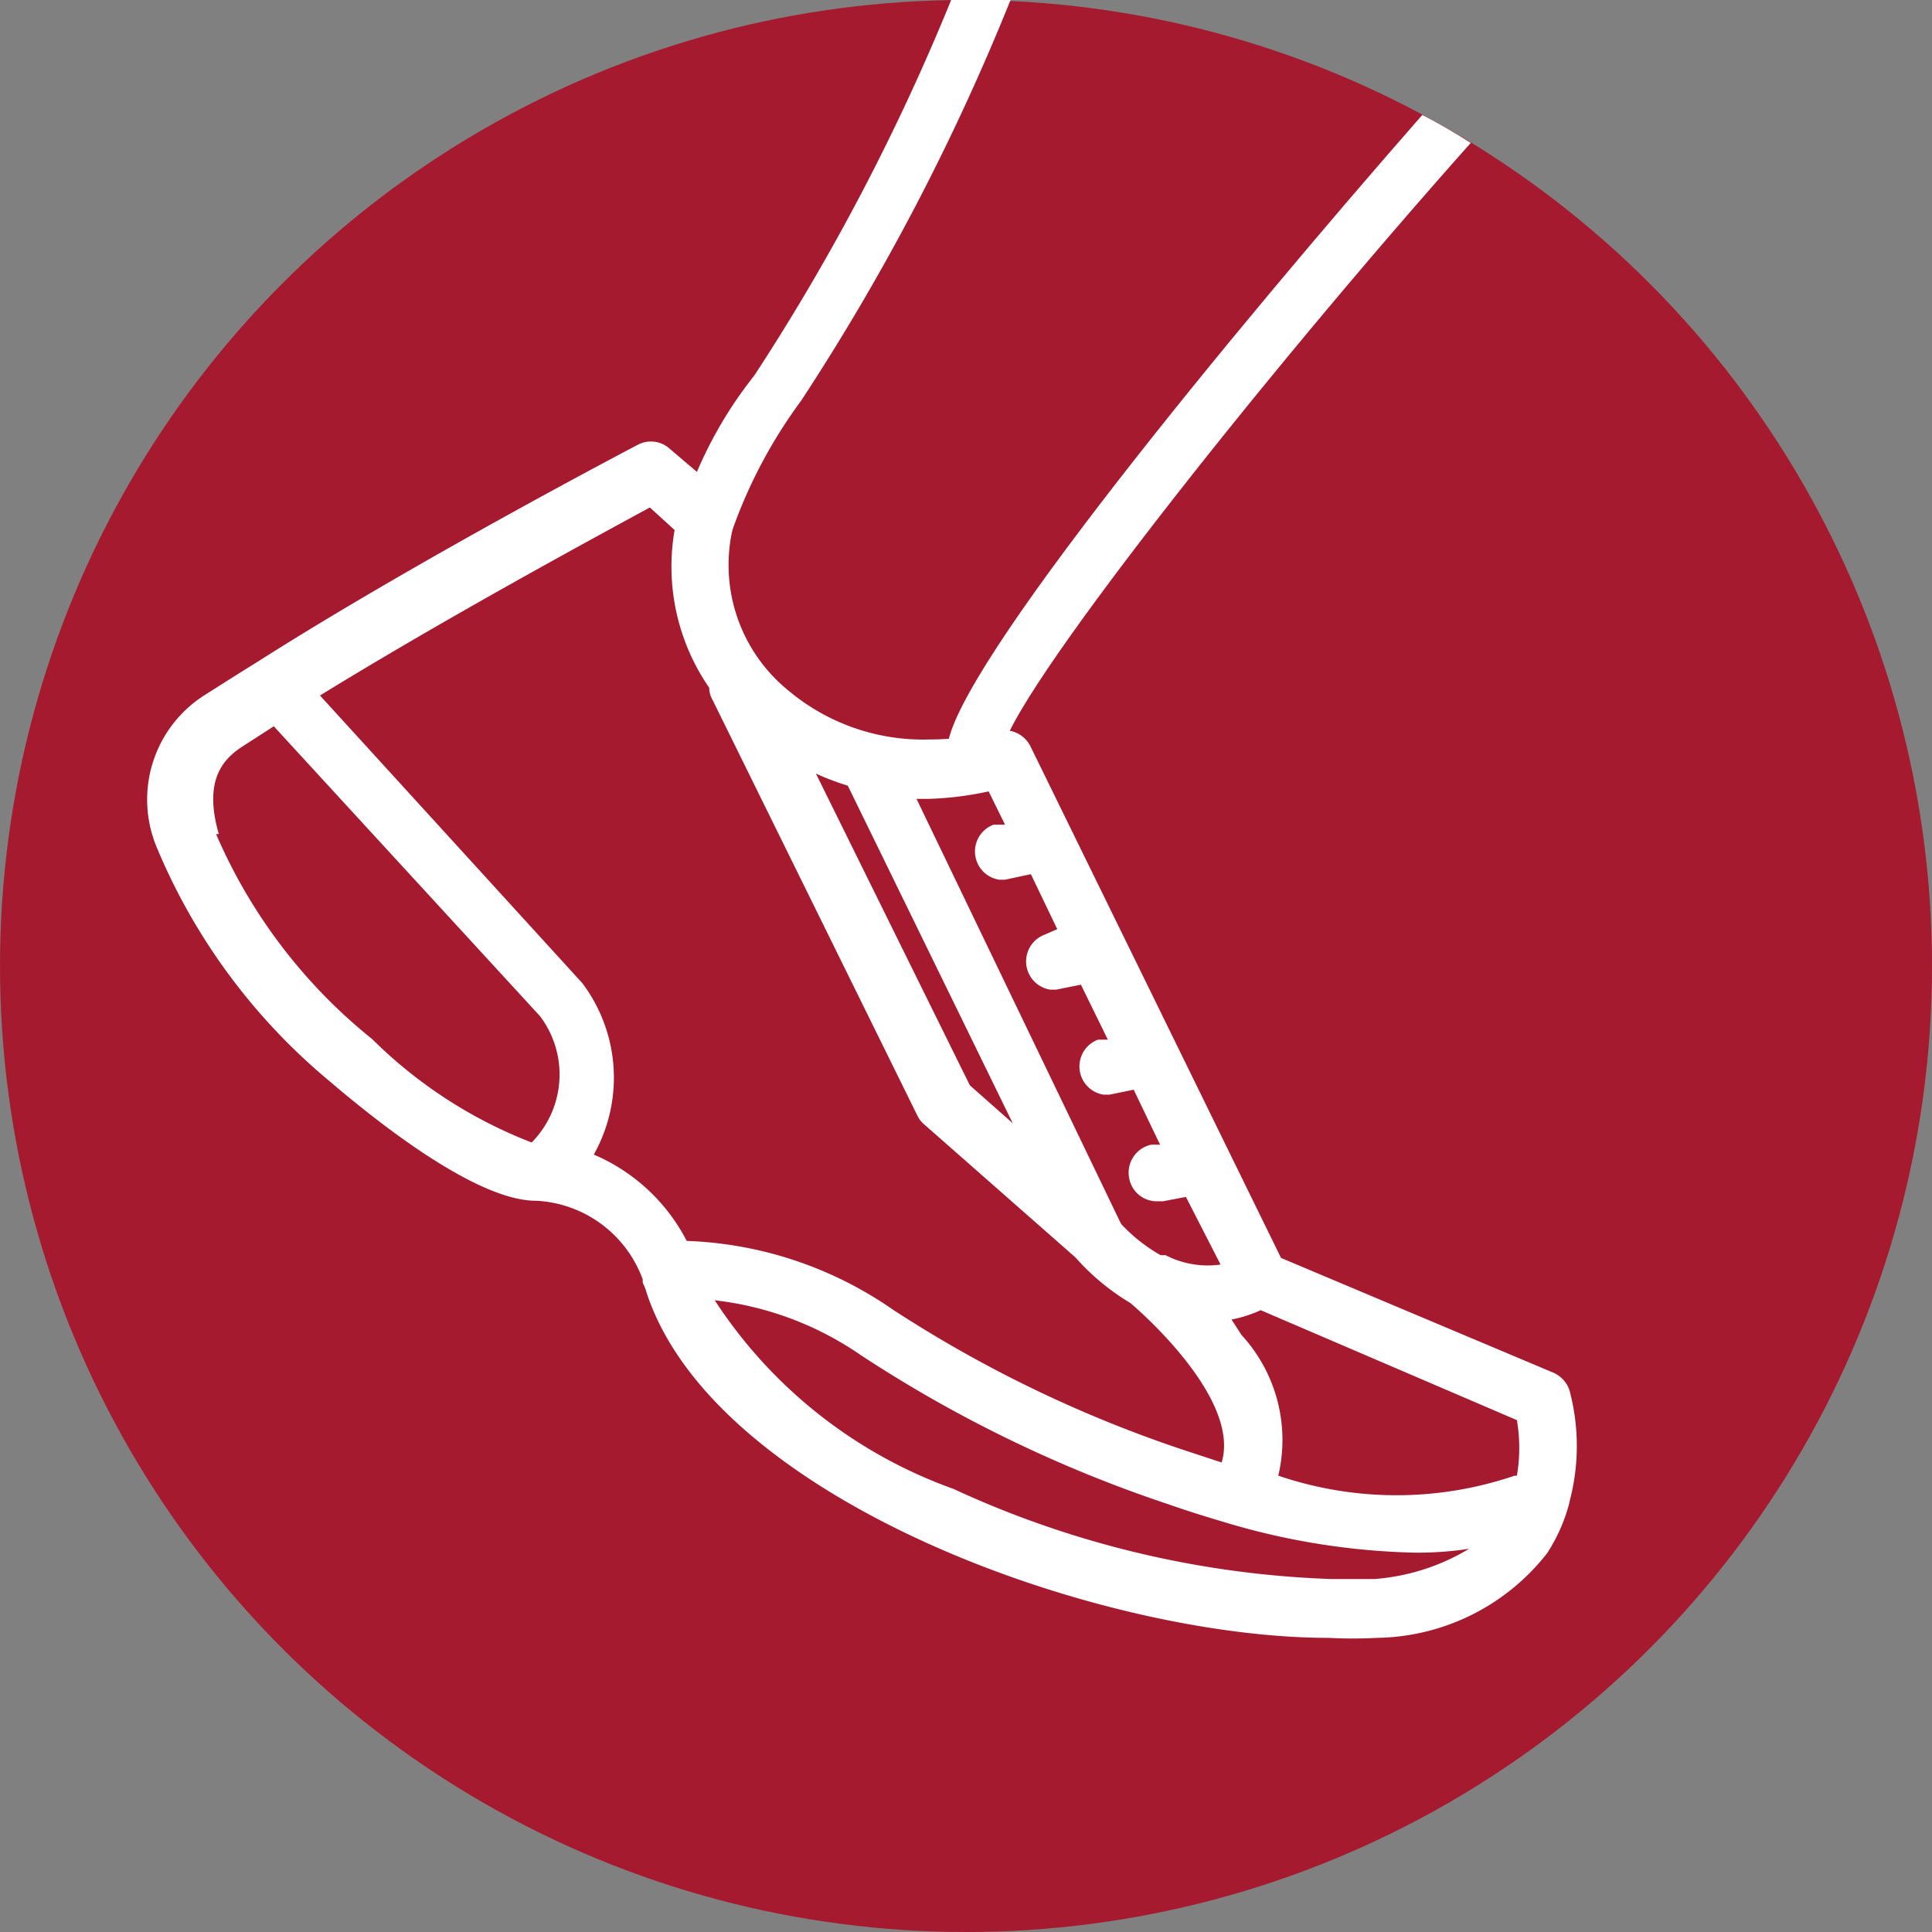 <svg xmlns="http://www.w3.org/2000/svg" viewBox="0 0 35.14 35.14"><rect x="0" y="0" width="35.14" height="35.14" fill="#808080" stroke="none"/><defs><style>.cls-1{fill:#a61a2f;}.cls-2{fill:#fff;}</style></defs><title>laufanalyse</title><g id="Ebene_2" data-name="Ebene 2"><g id="Ebene_1-2" data-name="Ebene 1"><circle class="cls-1" cx="17.57" cy="17.57" r="17.57"/><path class="cls-2" d="M28.55,27.3a3.92,3.92,0,0,0,0-2,.53.53,0,0,0-.29-.33L23.3,22.88l-4.56-9.31a.53.53,0,0,0-.61-.27,5.1,5.1,0,0,1-1.23.15,3.81,3.81,0,0,1-2.56-.89,2.94,2.94,0,0,1-1-3,.52.52,0,0,0-.15-.54l-1-.85a.51.51,0,0,0-.59-.08s-4,2.09-6.92,3.95h0c-.34.21-.67.42-1,.63a2.25,2.25,0,0,0-.83,2.74A11.06,11.06,0,0,0,6,19.67c1.17,1,2.78,2.18,3.76,2.17h0a2.18,2.18,0,0,1,1.93,1.43l0,.06a1,1,0,0,1,.07.18C13,27.29,20,29.79,24.16,29.79a8.45,8.45,0,0,0,.89,0,4,4,0,0,0,3.09-1.54,3.11,3.11,0,0,0,.4-.9Zm-1-.46a6.67,6.67,0,0,1-4.3,0,2.82,2.82,0,0,0-.67-2.56L22.4,24a2.32,2.32,0,0,0,.53-.17l4.66,2A3,3,0,0,1,27.59,26.84ZM15.42,14.29l3,6.14-.78-.69-2.8-5.67A4.57,4.57,0,0,0,15.42,14.29Zm2.56.1.3.61-.21,0a.52.52,0,0,0,.1,1h.11l.47-.1.48,1L19,17a.52.52,0,0,0,.1,1h.11l.45-.09.49,1-.18,0a.52.52,0,0,0,.1,1h.11l.44-.09.48,1-.16,0a.52.52,0,0,0-.4.62.51.51,0,0,0,.5.41h.11l.42-.08L22.2,23a1.67,1.67,0,0,1-1-.17l-.09,0a3,3,0,0,1-.72-.57l-3.72-7.73h.23A5.93,5.93,0,0,0,18,14.39Zm-14,.78c-.29-1,.1-1.37.41-1.58l.59-.38,4.84,5.27a1.76,1.76,0,0,1-.15,2.3,8.42,8.42,0,0,1-2.9-1.88A9.7,9.7,0,0,1,3.93,15.17ZM10.8,21a2.86,2.86,0,0,0-.21-3.12s0,0,0,0L5.82,12.65c2.34-1.44,5.1-2.93,6-3.42l.45.41a3.88,3.88,0,0,0,.63,2.87.43.43,0,0,0,.06.22l3.73,7.57a.48.48,0,0,0,.13.16l2.74,2.41a4.24,4.24,0,0,0,1,.83c.26.22,2,1.77,1.66,2.9l-.64-.21a23,23,0,0,1-5.34-2.57,7,7,0,0,0-3.75-1.25A3.4,3.4,0,0,0,10.8,21ZM25,28.72c-.25,0-.51,0-.79,0a17.82,17.82,0,0,1-6.87-1.64A8.66,8.66,0,0,1,13,23.65a5.84,5.84,0,0,1,2.66,1,24,24,0,0,0,5.62,2.72c.34.12.7.23,1.07.34h0a12.94,12.94,0,0,0,3.37.53,6.15,6.15,0,0,0,1-.07A3.89,3.89,0,0,1,25,28.72Z"/><path class="cls-2" d="M26.75,2.6C22.83,7,18.32,12.75,18.23,13.67l-1-.06c.06-1.37,5.29-7.7,8.64-11.52Q26.33,2.33,26.75,2.6Z"/><path class="cls-2" d="M18.38,0a41.49,41.49,0,0,1-3.81,7.29A9,9,0,0,0,13.3,9.7l-1,0a7.59,7.59,0,0,1,1.42-2.87A40.06,40.06,0,0,0,17.3,0h.27Z"/></g></g></svg>